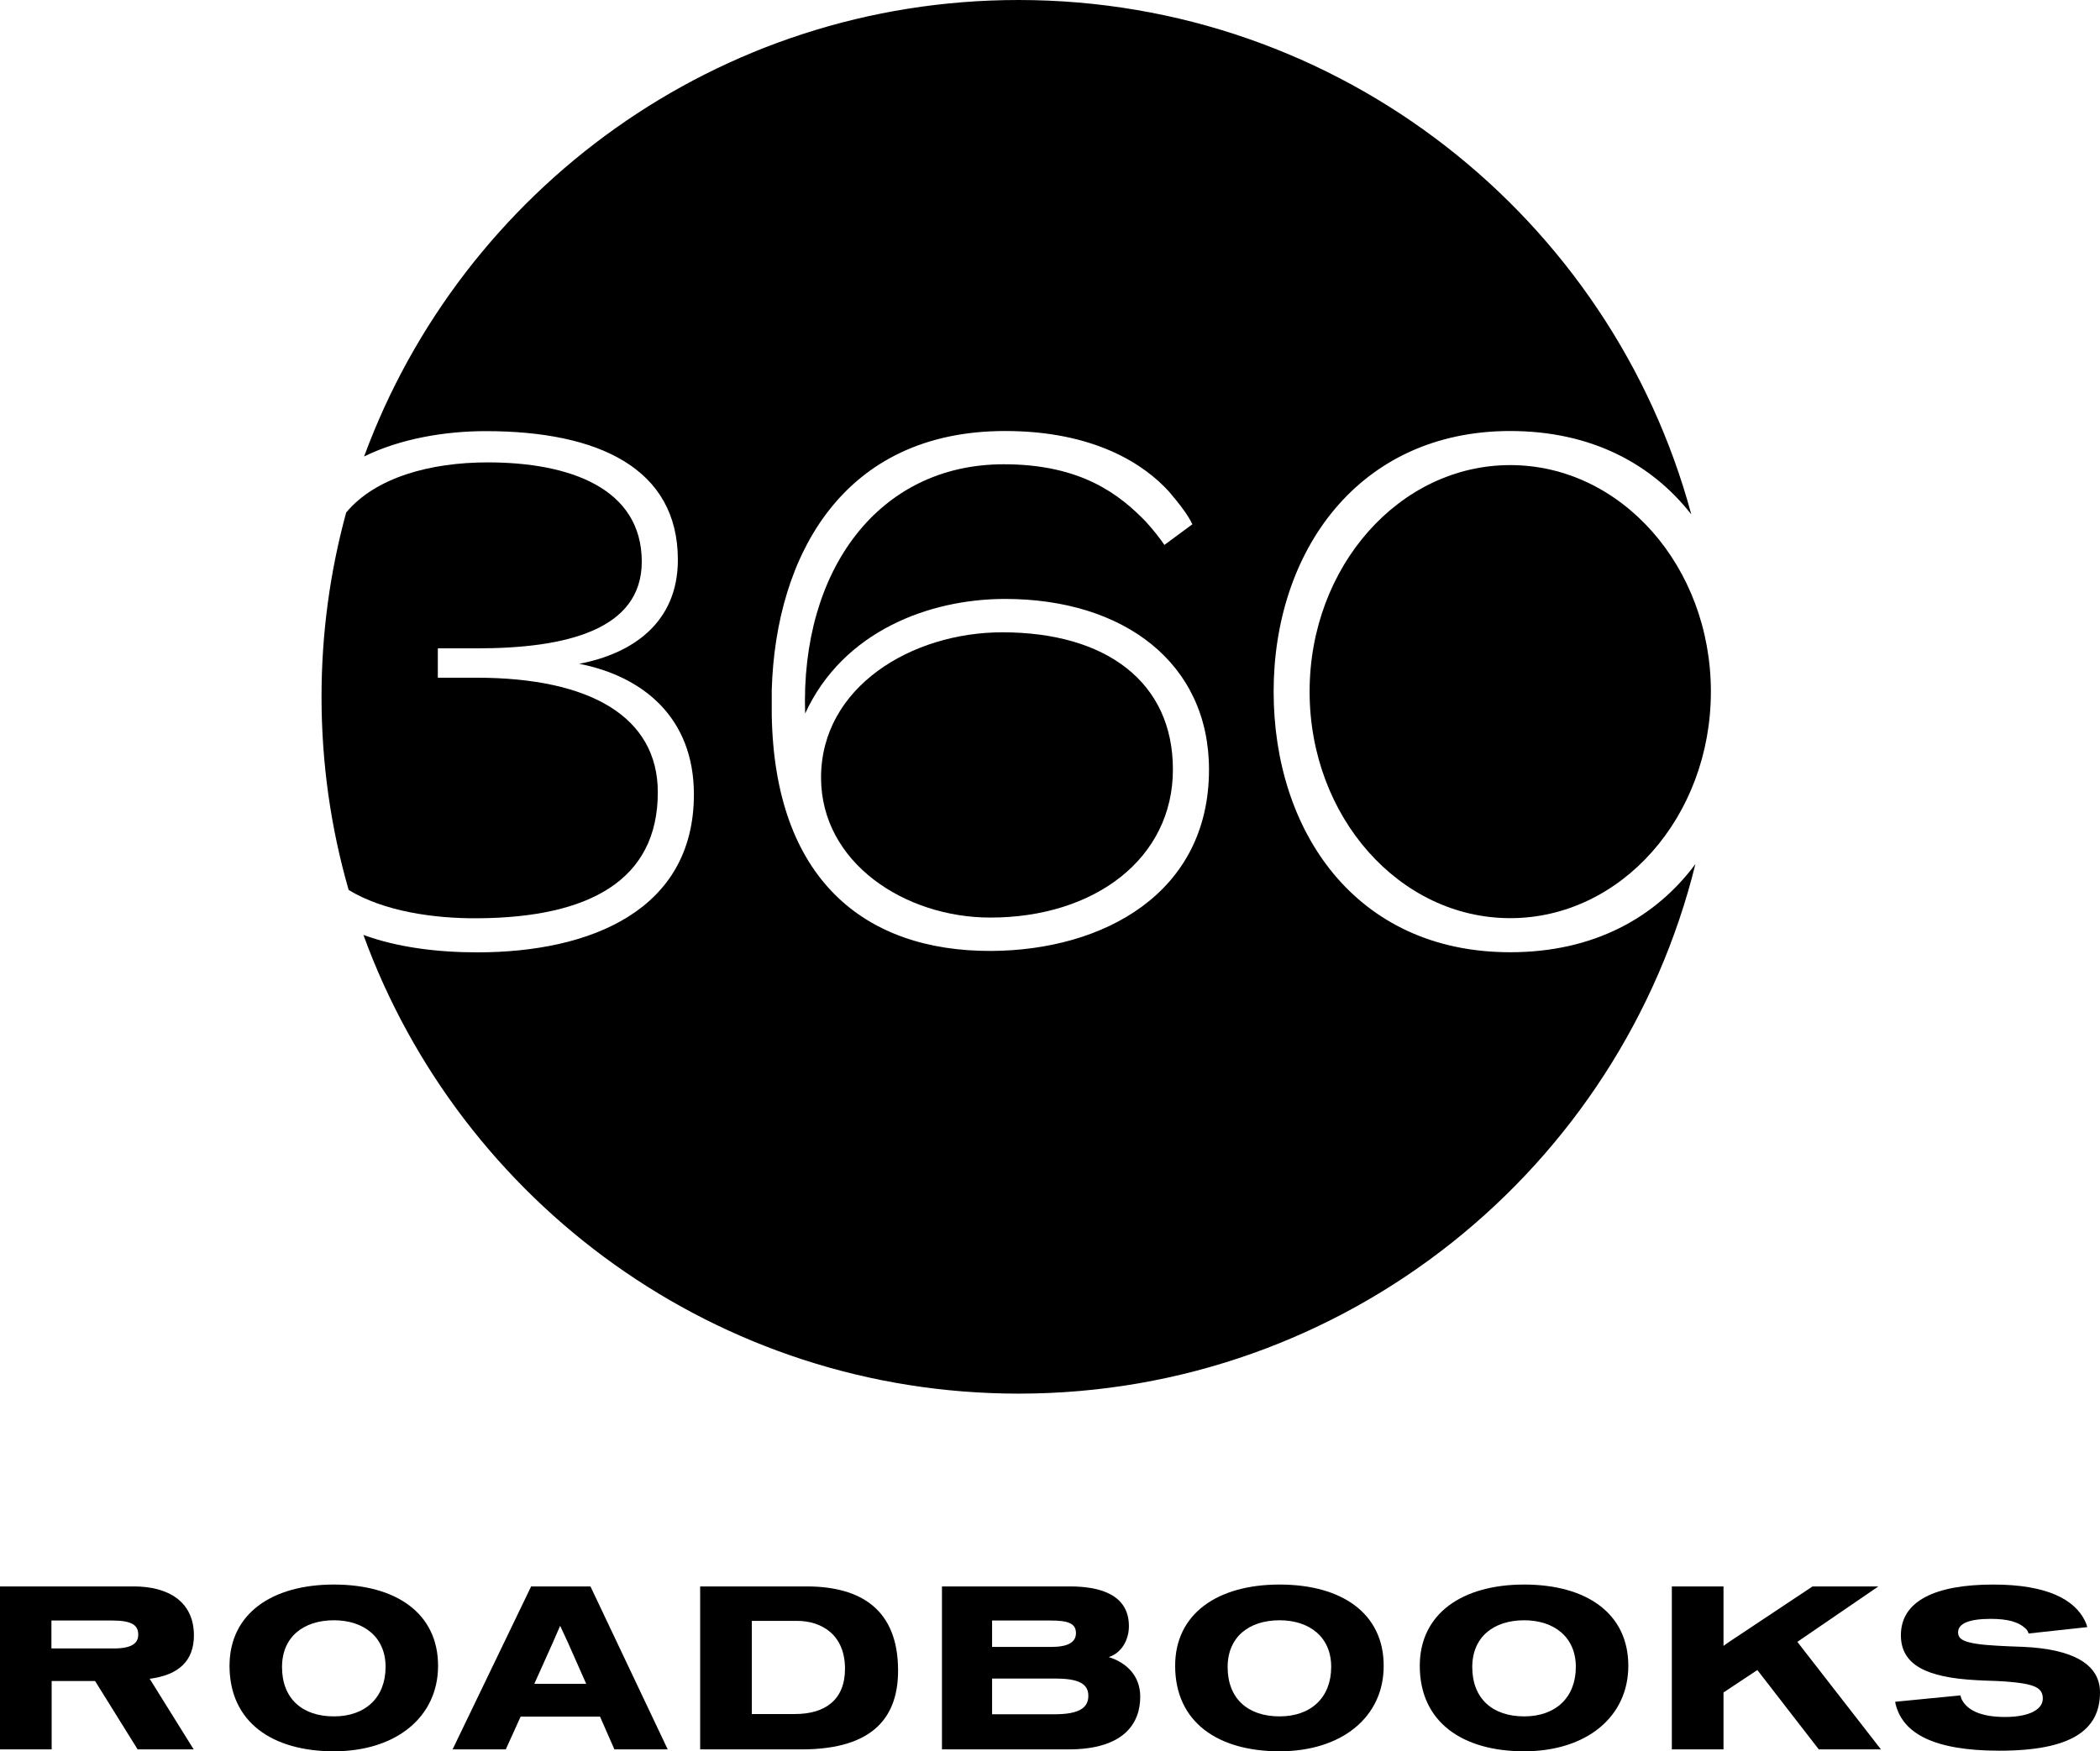 <svg xmlns="http://www.w3.org/2000/svg" xmlns:xlink="http://www.w3.org/1999/xlink" id="Layer_1" x="0px" y="0px" viewBox="0 0 1780.4 1485.1" style="enable-background:new 0 0 1780.4 1485.1;" xml:space="preserve"><g>	<g>		<path d="M849.8,536.2c-76.9,0-153.7,46.3-153.7,123.2c0,72.3,71.2,118.7,143.5,118.7c88.7,0,154.8-50.3,154.8-125.5   C994.5,578.6,938,536.2,849.8,536.2z"></path>		<ellipse cx="1280.4" cy="586.5" rx="170.1" ry="192.1"></ellipse>		<path d="M1280.4,807.5c-131.7,0-200.6-103.4-200.6-221c0-118.7,71.8-221,200.6-221c68.2,0,119.7,27.5,153.5,70.7   C1366,184.9,1136.3,0,863.5,0C608.7,0,391.7,161.2,308.7,387.1c31.1-15.3,69.1-21.5,103.2-21.5c95.5,0,162.8,31.6,162.8,109.1   c0,53.7-39,79.7-83.6,88.2c54.3,10.7,97.2,45.8,97.2,110.8c0,97.8-87,133.9-183.7,133.9c-33,0-67.1-4-96.5-14.8   c82.5,226.9,300.1,389,555.5,389c277.5,0,510.2-191.2,573.8-449.1C1403.6,778.2,1351.1,807.5,1280.4,807.5z M840.8,806.4   c-108.5,0.6-184.2-61.6-186.5-200.1c0-3.4,0-18.1,0-21.5c3.4-113,59.9-219.3,197.8-219.3c75.7,0,118.1,28.3,139,51.4   c9.6,11.3,16.4,20.3,19.8,27.7l-23.7,17.5c-3.4-5.1-9.6-13-15.8-19.8c-22-22.6-54.3-48.6-120.4-48.6   c-106.2,0-172.4,89.9-168.4,211.4c32.2-70.1,105.7-97.2,169.5-97.2c101.2,0,172.9,54.8,172.9,144.7   C1025,757.8,935.1,805.8,840.8,806.4z"></path>		<path d="M295.6,754.7c29.4,17.9,71.6,24.3,109.5,24c94.4-0.6,152.6-32.2,152.6-106.8c0-63.9-57.1-97.2-153.7-97.2   c-5.7,0-26.6,0-32.8,0v-24.9c11.3,0,22.6,0,33.3,0c74.6,0,139.6-15.3,139.6-73.5c0-62.2-61-84.2-130.5-84.2   c-49.2,0-95.4,12.9-120.1,42.5c-13.6,49.8-20.9,102.2-20.9,156.2C272.6,647.7,280.6,702.7,295.6,754.7z"></path>	</g>	<g>		<path d="M116.7,1483.5l-36.1-58H43.8v58H0v-138.2h113.6c28.4,0,50.8,12.4,50.8,41.5c0,21.2-12.4,33.6-37.5,36.8l37.3,59.9H116.7z    M95.1,1374.2H43.6v23.7h52.8c16.3,0,20.8-5,20.8-11.8C117.2,1378.3,112,1374.2,95.1,1374.2z"></path>		<path d="M283.1,1485.1c-52.4,0-88.5-24.8-88.5-72.5c0-44,35.7-68.9,88.5-68.9c52.8,0,88.3,24.4,88.3,68.9   C371.4,1455.9,336,1485.1,283.1,1485.1z M283.1,1374c-25.7,0-44,14-44,39.7c0,26.6,17.1,41.8,44,41.8c26.7,0,43.8-16,43.8-42   C326.9,1388.2,308.4,1374,283.1,1374z"></path>		<path d="M520.9,1483.5l-12.2-27.8h-67.3l-12.6,27.8h-45.1l66.6-138.2h50.3l65.5,138.2H520.9z M481.4,1392.7l-6.5-14l-6.1,14   l-15.8,35.2h44L481.4,1392.7z"></path>		<path d="M679.4,1483.5c-17.6,0-85.8,0-85.8,0v-138.2c0,0,72.5,0,90.3,0c46.3,0,77.5,19.9,77.5,71.3   C761.4,1454.2,742.4,1483.5,679.4,1483.5z M675.6,1374.5c-14,0-38.2,0-38.2,0v79c0,0,23,0,36.6,0c25.5,0,42.4-12,42.4-38.4   C716.4,1386.4,696.8,1374.5,675.6,1374.5z"></path>		<path d="M905.7,1483.5H798.6v-138.2h108.6c24.2,0,49.9,6.3,49.9,33.7c0,11.7-6.3,22.8-17.1,26.2c14.4,4.5,26.7,15.3,26.7,33.6   C966.7,1461.1,953.3,1483.5,905.7,1483.5z M890.5,1374.2h-49.4v22.4h50.1c14,0,21-3.8,21-11.7   C912.2,1376.5,905.4,1374.2,890.5,1374.2z M894.4,1423.4h-53.3v30.3h53.1c21.4,0,28.5-5.9,28.5-15.6   C922.8,1427.5,913.8,1423.4,894.4,1423.4z"></path>		<path d="M1084.8,1485.1c-52.4,0-88.5-24.8-88.5-72.5c0-44,35.7-68.9,88.5-68.9s88.3,24.4,88.3,68.9   C1173.2,1455.9,1137.8,1485.1,1084.8,1485.1z M1084.8,1374c-25.7,0-44,14-44,39.7c0,26.6,17.1,41.8,44,41.8   c26.7,0,43.8-16,43.8-42C1128.6,1388.2,1110.2,1374,1084.8,1374z"></path>		<path d="M1292.2,1485.1c-52.4,0-88.5-24.8-88.5-72.5c0-44,35.7-68.9,88.5-68.9s88.3,24.4,88.3,68.9   C1380.5,1455.9,1345.1,1485.1,1292.2,1485.1z M1292.2,1374c-25.7,0-44,14-44,39.7c0,26.6,17.1,41.8,44,41.8   c26.7,0,43.8-16,43.8-42C1336,1388.2,1317.5,1374,1292.2,1374z"></path>		<path d="M1542,1483.5l-52.1-67.3l-28.7,19v48.3h-43.8v-138.2h43.8c0,0,0,50.3,0,50.4l4.8-3.4l70.7-47h55.8l-68.7,47l70.9,91.2   H1542z"></path>		<path d="M1695.1,1484.6c-56,0-81.1-14.9-87.6-38.1c-0.4-1.1-0.7-2.5-0.7-3.4l55.3-5.4c0.4,1.6,0.7,3.2,1.8,4.7   c4.5,7.5,14.9,13.6,35.9,13.6c21,0,32.1-6.5,32.1-15.6c0-9.2-6.6-12.6-31.8-14.5c-10.1-0.7-14.4-0.5-24.1-1.1   c-42.7-2.2-64.4-12.9-64.4-38.2c0-29.1,29.4-42.9,78.3-42.9c45.6,0,69.1,12.7,77.9,31.1c0.7,1.4,1.4,3.2,1.8,5l-49.7,5.4   c-0.7-2-1.6-3.4-2.9-4.5c-5.9-5.4-15.1-7.9-29.3-7.9c-18.1,0-27.6,3.9-27.6,11.3c0,6.1,4.1,9.9,33.6,11.5c6.3,0.4,15.4,0.7,21,0.9   c42.9,1.8,65.7,14.9,65.7,38.6C1780.4,1467,1756.3,1484.6,1695.1,1484.6z"></path>	</g></g></svg>